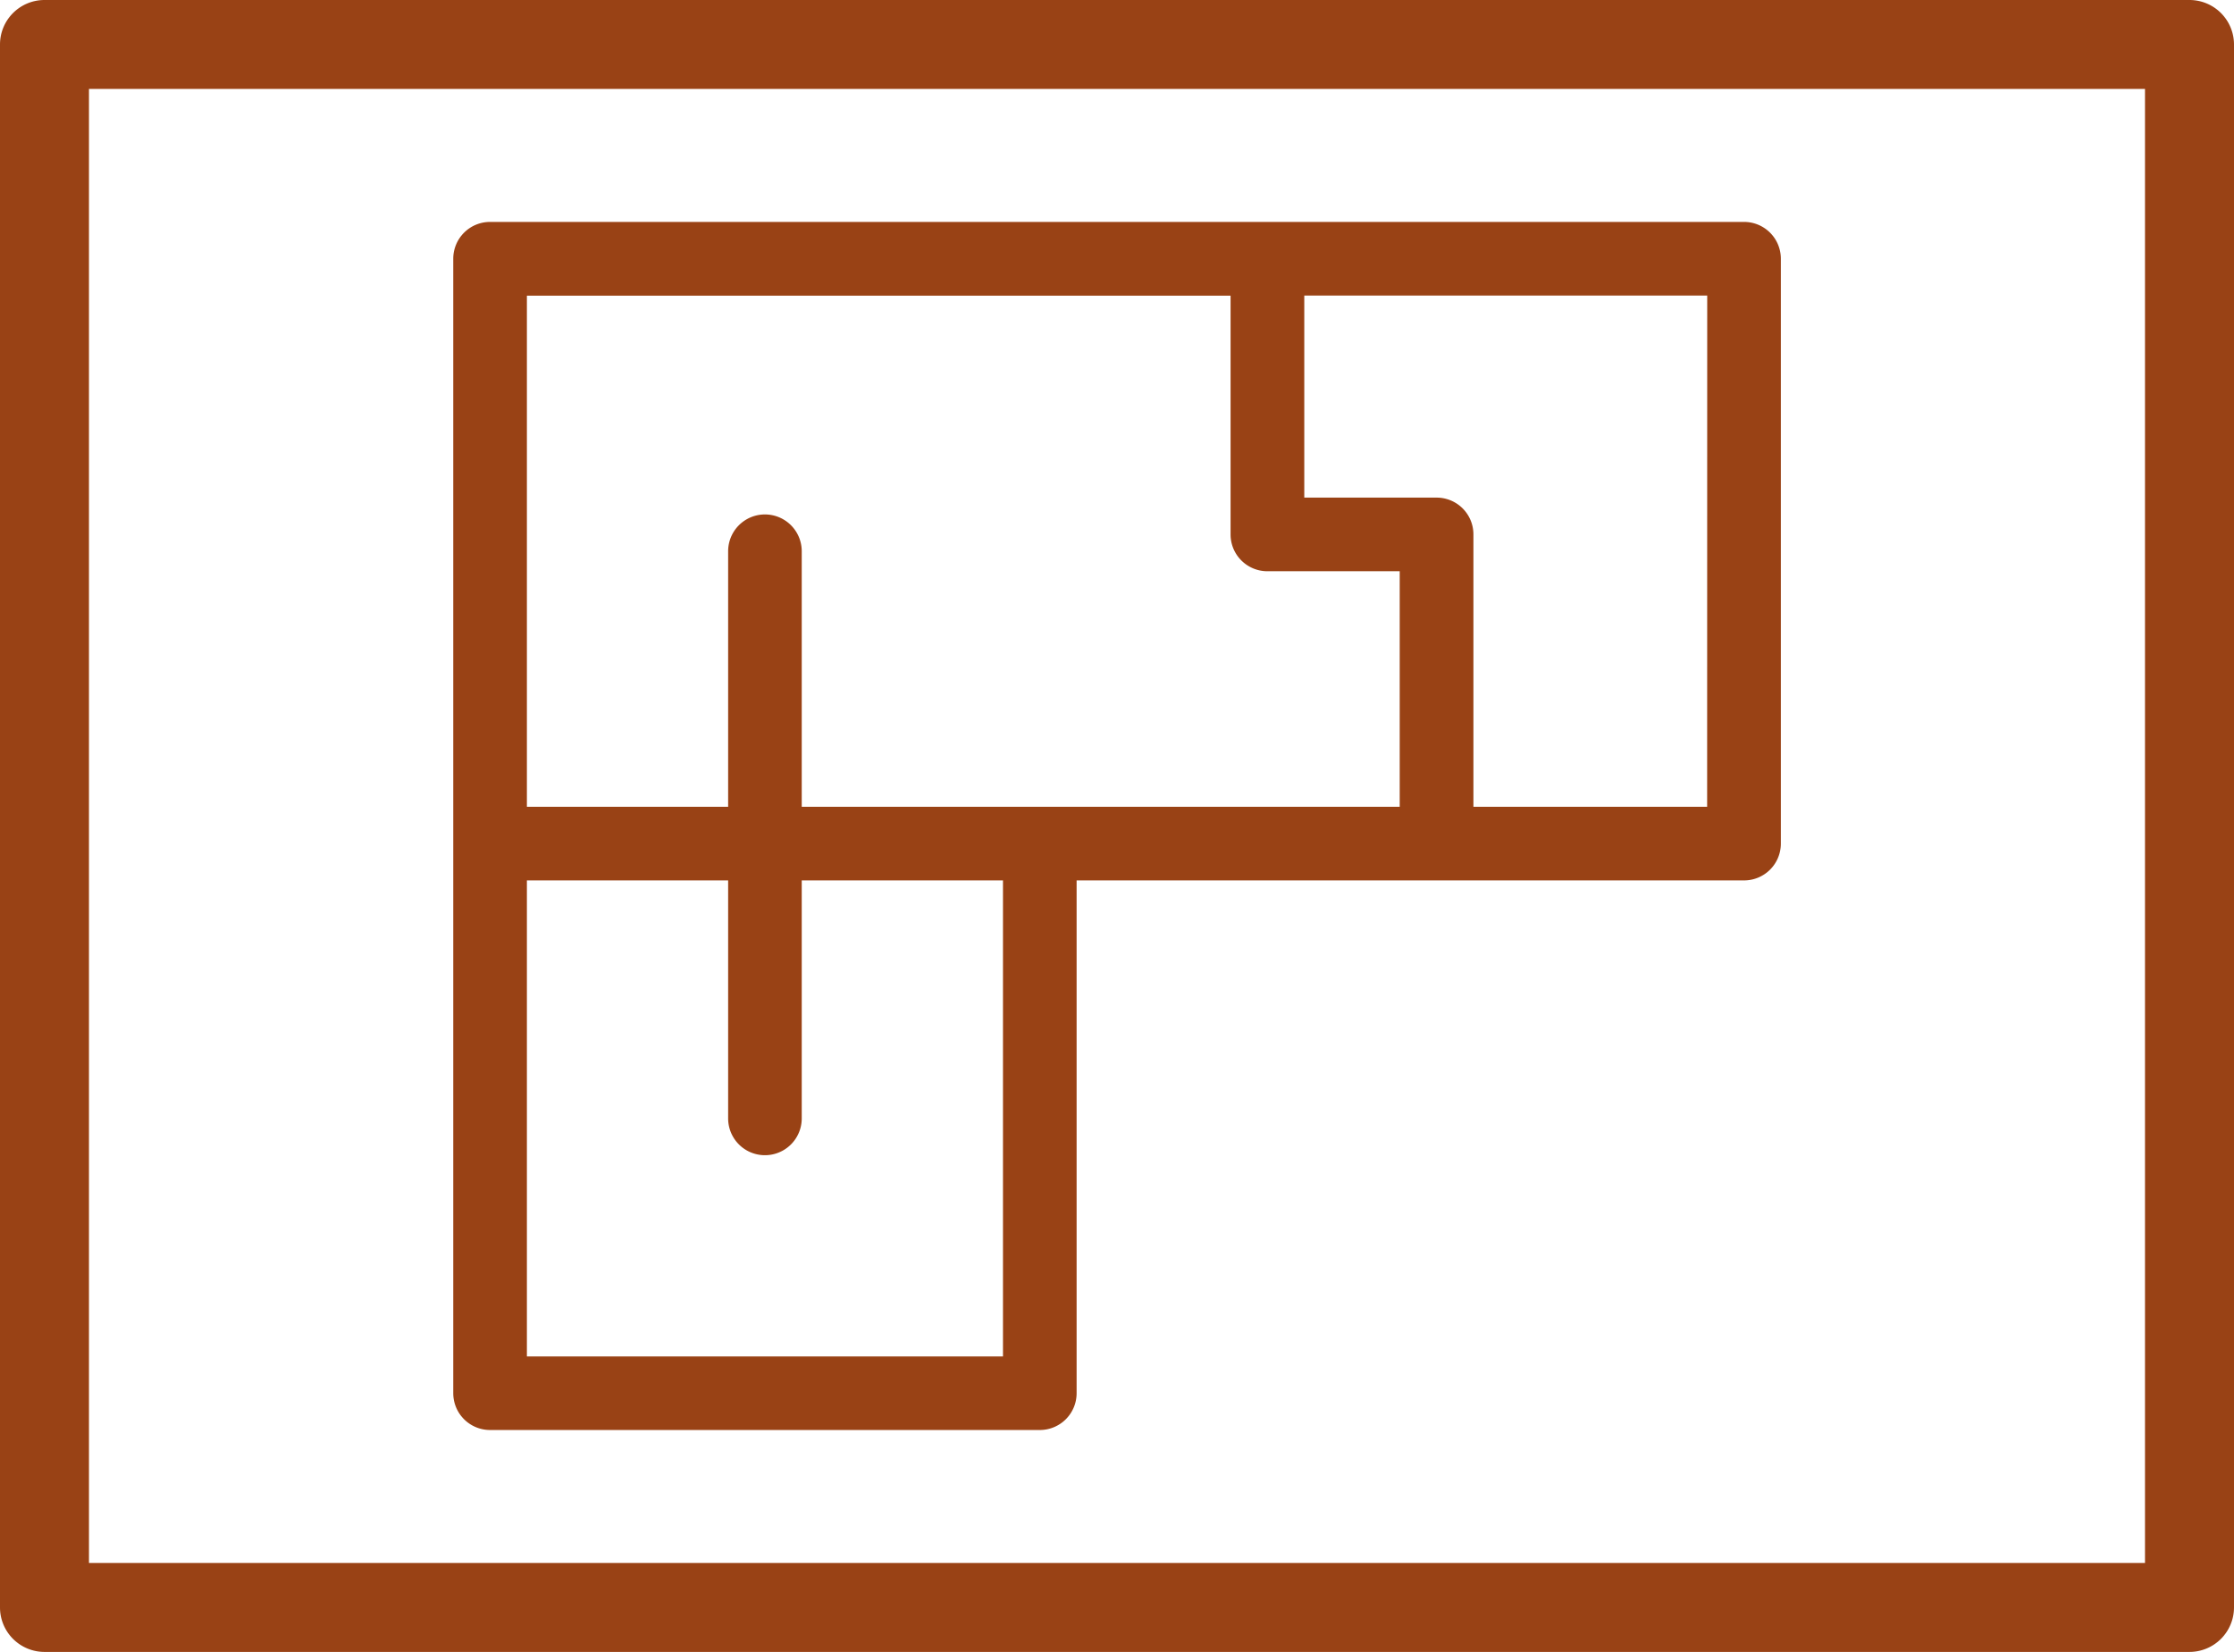 <?xml version="1.0" encoding="UTF-8"?>
<svg xmlns="http://www.w3.org/2000/svg" xmlns:xlink="http://www.w3.org/1999/xlink" id="Group_8100" data-name="Group 8100" width="59.435" height="43.956" viewBox="0 0 59.435 43.956">
  <defs>
    <clipPath id="clip-path">
      <rect id="Rectangle_2611" data-name="Rectangle 2611" width="59.435" height="43.956" transform="translate(0 0)" fill="#994215"></rect>
    </clipPath>
  </defs>
  <g id="Group_8099" data-name="Group 8099" clip-path="url(#clip-path)">
    <path id="Path_38453" data-name="Path 38453" d="M13.039,38.051H27.664a.979.979,0,0,0,.979-.979V23.427H46.4a.979.979,0,0,0,.979-.98V6.885a.979.979,0,0,0-.979-.98H13.039a.979.979,0,0,0-.98.98V37.072a.979.979,0,0,0,.98.979m13.645-1.958H14.018V23.427h5.354V29.76a.979.979,0,0,0,1.958,0V23.427h5.354ZM45.418,21.468H39.2V14.22a.979.979,0,0,0-.98-.979H34.7V7.864h10.72Zm-31.4-13.6H32.739V14.22a.979.979,0,0,0,.979.98h3.521v6.268H21.33v-6.8a.979.979,0,1,0-1.958,0v6.8H14.018Z" fill="#994215"></path>
    <path id="Path_38454" data-name="Path 38454" d="M58.251,0H1.184A1.184,1.184,0,0,0,0,1.184V42.772a1.184,1.184,0,0,0,1.184,1.184H58.251a1.185,1.185,0,0,0,1.184-1.184V1.184A1.185,1.185,0,0,0,58.251,0M57.067,41.589H2.367V2.367h54.7Z" fill="#994215"></path>
  </g>
</svg>
